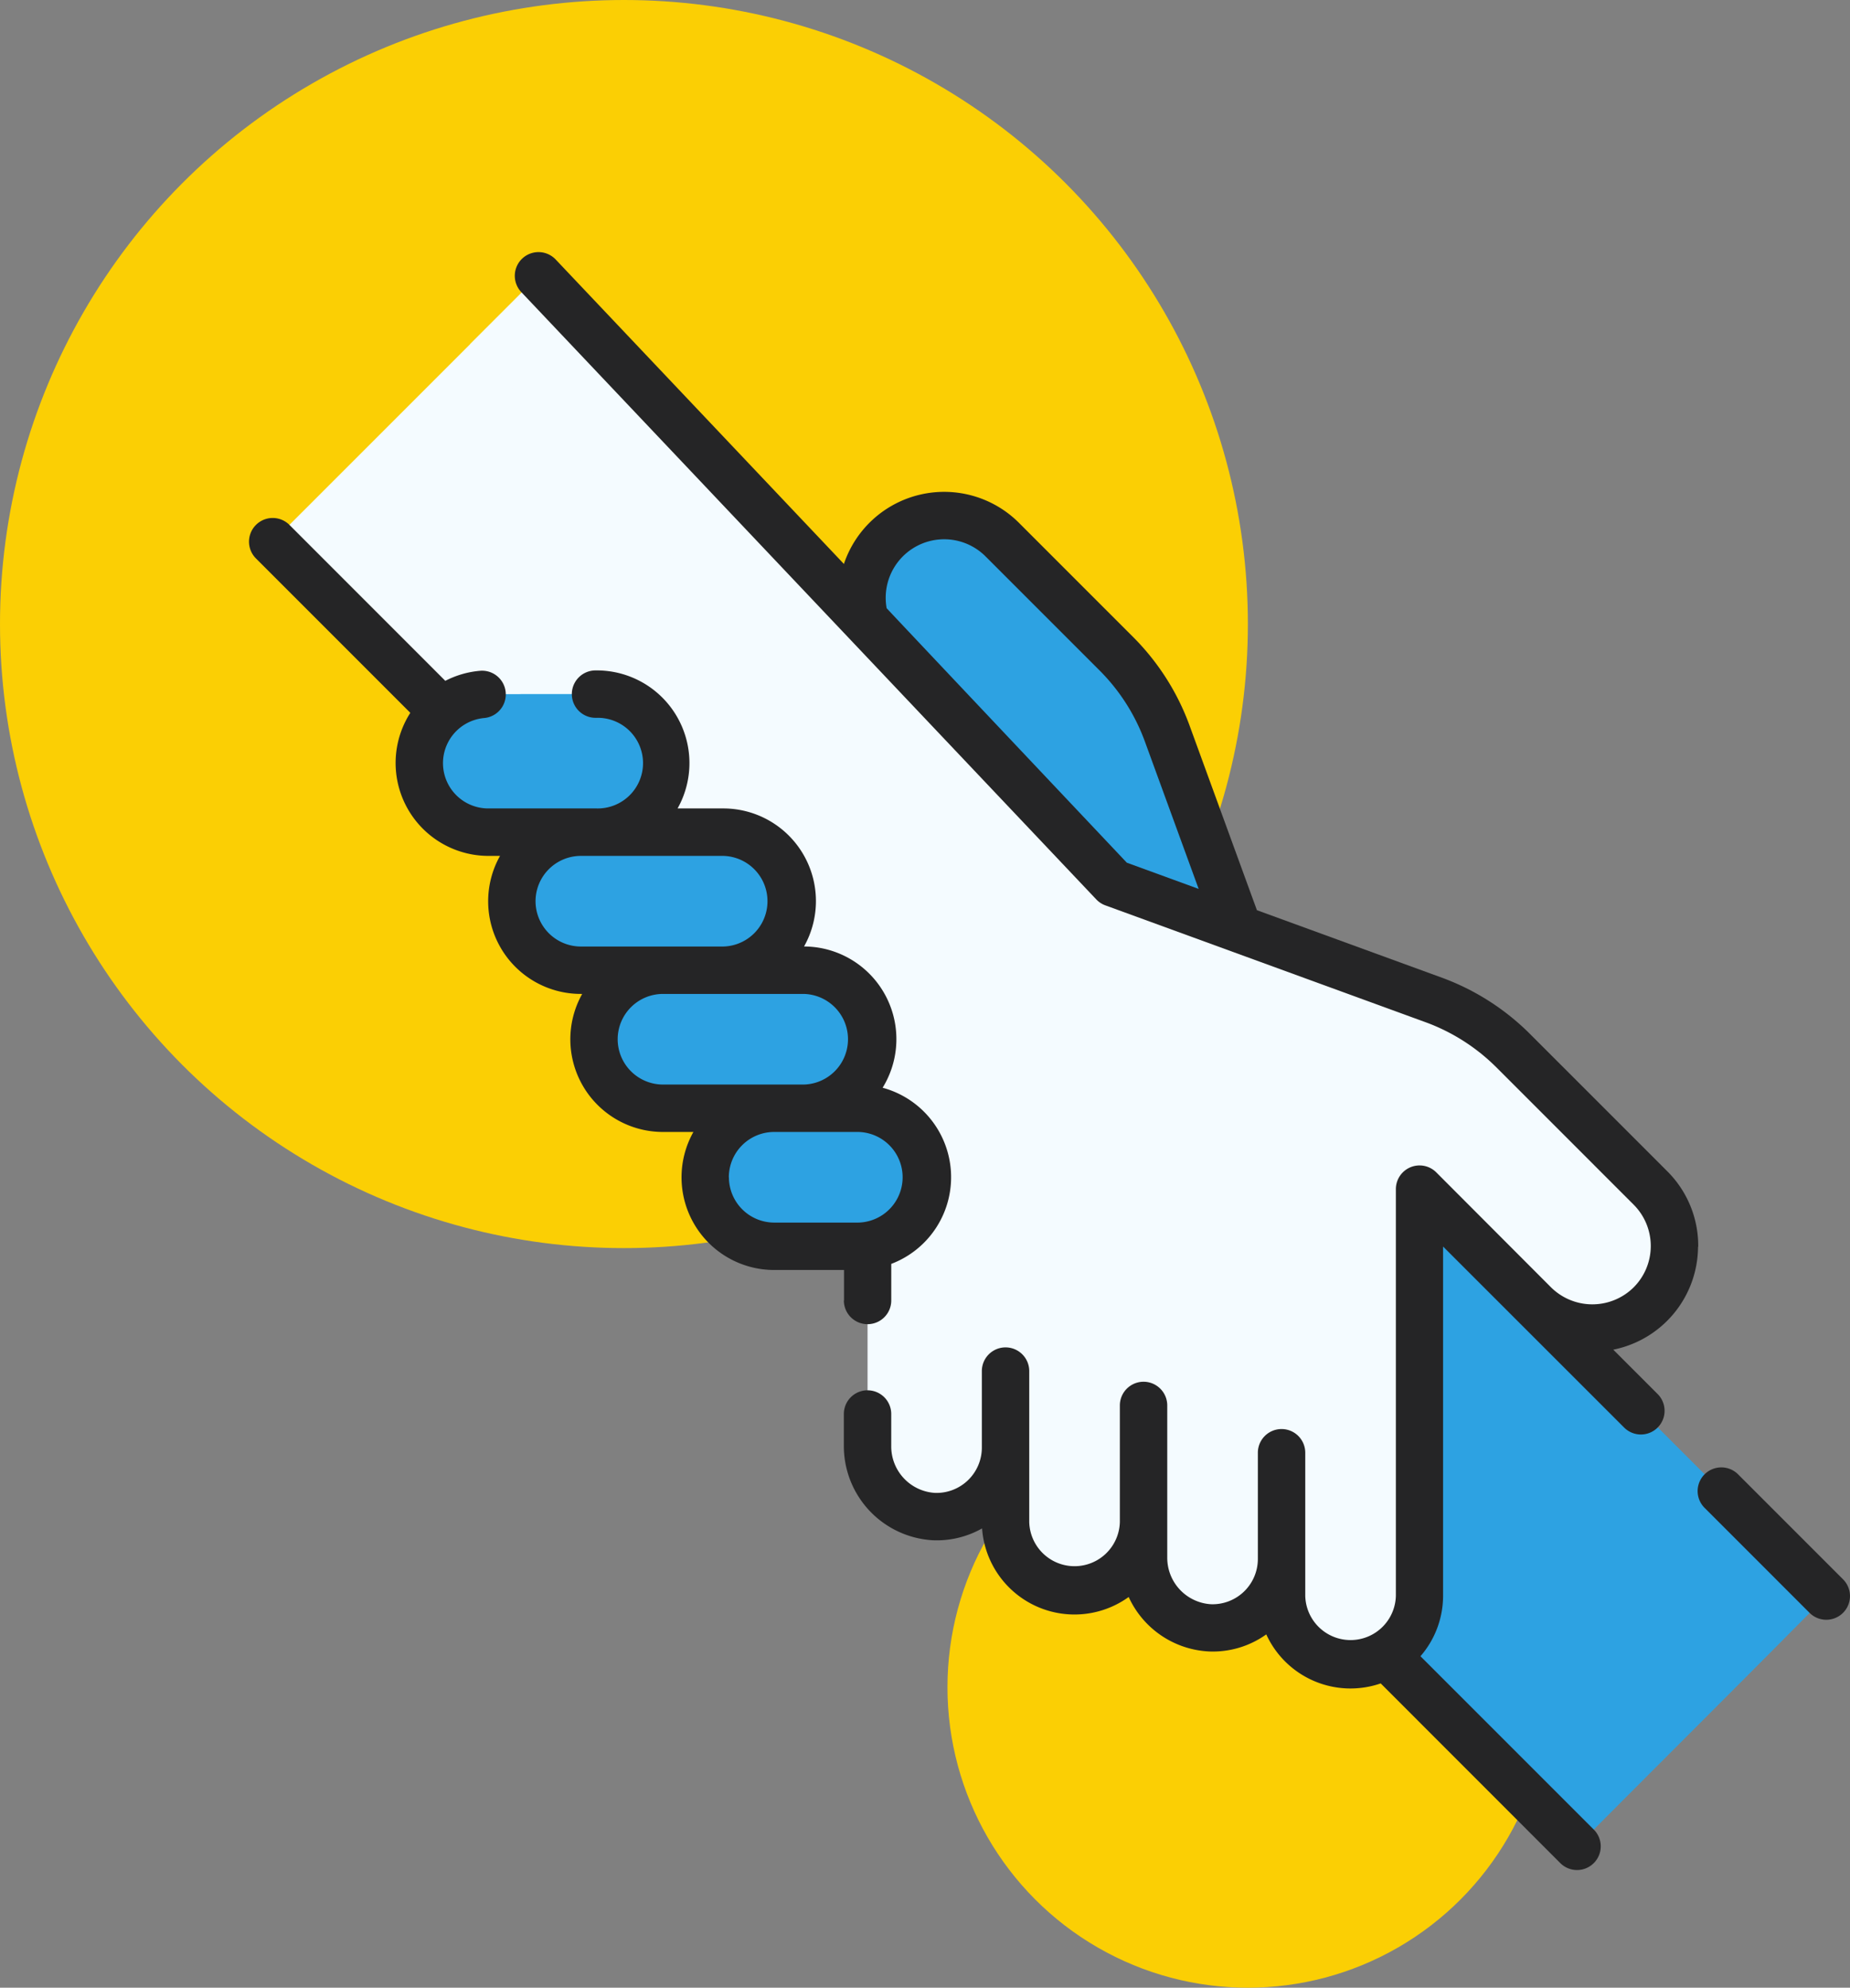 <svg xmlns="http://www.w3.org/2000/svg" width="80.056" height="86" viewBox="0 0 80.056 86">
  <rect x="0" y="0" width="80.056" height="86" fill="#808080" stroke="none"/>
  <g id="Group_925" data-name="Group 925" transform="translate(-242 -6117)">
    <circle id="Ellipse_25" data-name="Ellipse 25" cx="27" cy="27" r="27" transform="translate(242 6117)" fill="#fbcf04"/>
    <circle id="Ellipse_26" data-name="Ellipse 26" cx="13" cy="13" r="13" transform="translate(283 6177)" fill="#fbcf04"/>
    <g id="helping-hand" transform="translate(252.775 6127.908)">
      <g id="Group_606" data-name="Group 606" transform="translate(0 0)">
        <g id="Group_605" data-name="Group 605">
          <g id="Group_603" data-name="Group 603" transform="translate(1.025 1.025)">
            <g id="Group_602" data-name="Group 602">
              <path id="Path_3569" data-name="Path 3569" d="M209.861,92.811l5.058,13.863,23.469,23.469c-3.575,3.628-7.193,7.213-10.782,10.828l-23.655-23.655h-2.923V92.782l-3.32-3.308a3.557,3.557,0,1,1,5.025-5.034l4.942,4.942a9.408,9.408,0,0,1,2.187,3.429Z" transform="translate(-171.159 -73.021)" fill="#2da2e2"/>
              <path id="Path_3570" data-name="Path 3570" d="M238.432,130.149,214.964,106.68,209.9,92.817a9.383,9.383,0,0,0-2.186-3.428l-4.942-4.943a3.555,3.555,0,0,0-6.065,2.329c.062,0,.124-.006.186-.006a3.539,3.539,0,0,1,2.515,1.042l4.943,4.942a9.428,9.428,0,0,1,2.186,3.428l5.059,13.863,3.492,3.492q-3.715,3.725-7.437,7.445l13.938,13.938a6.07,6.07,0,0,0,2.331-4.782v-3.662a1.7,1.7,0,0,1,2.9-1.2l8.241,8.241Z" transform="translate(-171.203 -73.027)" fill="#2da2e2"/>
              <path id="Path_3571" data-name="Path 3571" d="M69.752,46.965,63.806,41.02a9.41,9.41,0,0,0-3.429-2.186L46.514,33.775,21.633,7.5,10.131,19,35.873,44.743V58.127a3.033,3.033,0,0,0,2.877,3.056A2.986,2.986,0,0,0,41.845,58.2v3.209a2.986,2.986,0,0,0,5.972,0v1.531a3.033,3.033,0,0,0,2.877,3.056,2.986,2.986,0,0,0,3.095-2.984v1.6a2.986,2.986,0,1,0,5.972,0V47.021l4.96,4.969a3.555,3.555,0,1,0,5.031-5.025Z" transform="translate(-10.131 -7.5)" fill="#f4fbff"/>
              <path id="Path_3572" data-name="Path 3572" d="M124.779,49.479a3.553,3.553,0,0,1-3,3.511,3.558,3.558,0,0,0-1-3.072l-5.945-5.947a9.4,9.4,0,0,0-3.429-2.186L97.548,36.727,72.667,10.452,75.619,7.5,100.5,33.775l13.863,5.059a9.4,9.4,0,0,1,3.429,2.186l5.945,5.945a3.544,3.544,0,0,1,1.042,2.515Z" transform="translate(-64.117 -7.5)" fill="#f4fbff"/>
              <g id="Group_598" data-name="Group 598" transform="translate(18.712 36.015)">
                <path id="Path_3573" data-name="Path 3573" d="M147,273.914a2.986,2.986,0,0,0,2.986,2.986h3.645a2.986,2.986,0,1,0,0-5.972h-3.645A2.986,2.986,0,0,0,147,273.914Z" transform="translate(-146.999 -270.928)" fill="#2da2e2"/>
                <path id="Path_3574" data-name="Path 3574" d="M176.8,273.917a2.986,2.986,0,0,1-2.986,2.986h-3.434a2.986,2.986,0,0,0,0-5.971h3.434a2.987,2.987,0,0,1,2.986,2.985Z" transform="translate(-167.186 -270.931)" fill="#2da2e2"/>
              </g>
              <g id="Group_599" data-name="Group 599" transform="translate(13.903 30.043)">
                <path id="Path_3575" data-name="Path 3575" d="M111.819,230.234a2.986,2.986,0,0,0,2.986,2.986h6.089a2.986,2.986,0,1,0,0-5.972H114.8A2.986,2.986,0,0,0,111.819,230.234Z" transform="translate(-111.819 -227.248)" fill="#2da2e2"/>
                <path id="Path_3576" data-name="Path 3576" d="M159.494,230.231a2.985,2.985,0,0,1-2.985,2.986h-3.435a2.986,2.986,0,0,0,0-5.973h3.435a2.984,2.984,0,0,1,2.985,2.986Z" transform="translate(-147.435 -227.245)" fill="#2da2e2"/>
              </g>
              <g id="Group_600" data-name="Group 600" transform="translate(10.349 24.072)">
                <path id="Path_3577" data-name="Path 3577" d="M85.824,186.554a2.986,2.986,0,0,0,2.986,2.986h6.159a2.986,2.986,0,1,0,0-5.972H88.81A2.986,2.986,0,0,0,85.824,186.554Z" transform="translate(-85.824 -183.568)" fill="#2da2e2"/>
                <path id="Path_3578" data-name="Path 3578" d="M134.012,186.557a2.986,2.986,0,0,1-2.986,2.986h-3.434a2.986,2.986,0,0,0,0-5.971h3.434a2.987,2.987,0,0,1,2.986,2.985Z" transform="translate(-121.881 -183.571)" fill="#2da2e2"/>
              </g>
              <g id="Group_601" data-name="Group 601" transform="translate(6.344 18.1)">
                <path id="Path_3579" data-name="Path 3579" d="M56.536,142.874a2.986,2.986,0,0,0,2.986,2.986h4.693a2.986,2.986,0,0,0,0-5.972H59.522A2.986,2.986,0,0,0,56.536,142.874Z" transform="translate(-56.536 -139.888)" fill="#2da2e2"/>
                <path id="Path_3580" data-name="Path 3580" d="M94,142.872a2.986,2.986,0,0,1-2.986,2.986H87.58a2.986,2.986,0,0,0,0-5.973h3.435A2.987,2.987,0,0,1,94,142.872Z" transform="translate(-83.336 -139.886)" fill="#2da2e2"/>
              </g>
            </g>
          </g>
          <g id="Group_604" data-name="Group 604">
            <path id="Path_3581" data-name="Path 3581" d="M467.439,389.423l-4.542-4.542a1.025,1.025,0,0,0-1.45,1.45l4.542,4.542a1.025,1.025,0,0,0,1.45-1.45Z" transform="translate(-398.459 -332.001)" fill="#252526"/>
            <path id="Path_3582" data-name="Path 3582" d="M28.374,117.983a1.025,1.025,0,0,0,2.051,0V116.4a4.01,4.01,0,0,0-.374-7.621,4.009,4.009,0,0,0-3.4-6.112,4.008,4.008,0,0,0-3.5-5.972H21.178a4.009,4.009,0,0,0-3.5-5.972h-.05a1.025,1.025,0,1,0,0,2.051h.05a1.961,1.961,0,1,1,0,3.921H12.988a1.96,1.96,0,0,1-.178-3.912,1.025,1.025,0,1,0-.183-2.043,4.031,4.031,0,0,0-1.5.434L4.383,84.428a1.025,1.025,0,0,0-1.45,1.45l6.68,6.68a4.02,4.02,0,0,0,3.375,6.19h.507a4.009,4.009,0,0,0,3.5,5.972h.056a4.009,4.009,0,0,0,3.5,5.972h1.312a4.009,4.009,0,0,0,3.5,5.972h3.018v1.32ZM15.032,100.709a1.963,1.963,0,0,1,1.961-1.961h6.159a1.961,1.961,0,0,1,0,3.921H16.992A1.963,1.963,0,0,1,15.032,100.709Zm3.554,5.972a1.963,1.963,0,0,1,1.961-1.961h6.089a1.961,1.961,0,0,1,0,3.921H20.546A1.963,1.963,0,0,1,18.586,106.68Zm4.81,5.972a1.963,1.963,0,0,1,1.961-1.961H29a1.961,1.961,0,0,1,0,3.921H25.356A1.963,1.963,0,0,1,23.4,112.652Z" transform="translate(-2.632 -72.625)" fill="#252526"/>
            <path id="Path_3583" data-name="Path 3583" d="M137.969,43.038a4.547,4.547,0,0,0-1.342-3.273l-5.946-5.946a10.51,10.51,0,0,0-3.8-2.425l-8.009-2.922-2.922-8.009a10.507,10.507,0,0,0-2.425-3.8l-4.942-4.942A4.577,4.577,0,0,0,101,13.492L88.528.32a1.025,1.025,0,0,0-1.489,1.41L111.92,28.005a1.024,1.024,0,0,0,.393.258l13.863,5.058a8.443,8.443,0,0,1,3.055,1.948l5.946,5.946a2.53,2.53,0,0,1-.027,3.6,2.541,2.541,0,0,1-3.554-.029l-4.96-4.969a1.025,1.025,0,0,0-1.751.724V58.134a1.961,1.961,0,0,1-3.921,0V51.946a1.025,1.025,0,1,0-2.051,0v4.59A1.961,1.961,0,0,1,116.88,58.5a2.014,2.014,0,0,1-1.888-2.031V49.9a1.025,1.025,0,1,0-2.051,0v5.038a1.961,1.961,0,0,1-3.921,0V48.413a1.025,1.025,0,1,0-2.051,0v3.311a1.961,1.961,0,0,1-2.033,1.959,2.014,2.014,0,0,1-1.888-2.031V50.27a1.025,1.025,0,1,0-2.051,0v1.383a4.082,4.082,0,0,0,3.866,4.08,3.982,3.982,0,0,0,2.116-.513,4.009,4.009,0,0,0,6.344,2.967,4.04,4.04,0,0,0,3.483,2.357,3.976,3.976,0,0,0,2.471-.739,4.008,4.008,0,0,0,4.952,2.121L132,69.7a1.025,1.025,0,1,0,1.45-1.45l-7.5-7.5a3.993,3.993,0,0,0,.978-2.62V43.024l7.835,7.832a1.025,1.025,0,0,0,1.45-1.45l-1.92-1.92a4.563,4.563,0,0,0,3.668-4.448ZM102.848,15.4a2.531,2.531,0,0,1,4.282-2.234l4.942,4.942a8.442,8.442,0,0,1,1.948,3.055l2.331,6.388-3.108-1.134s-10.393-11-10.4-11.017Z" transform="translate(-75.256 0)" fill="#252526"/>
          </g>
        </g>
      </g>
    </g>
  </g>
</svg>
